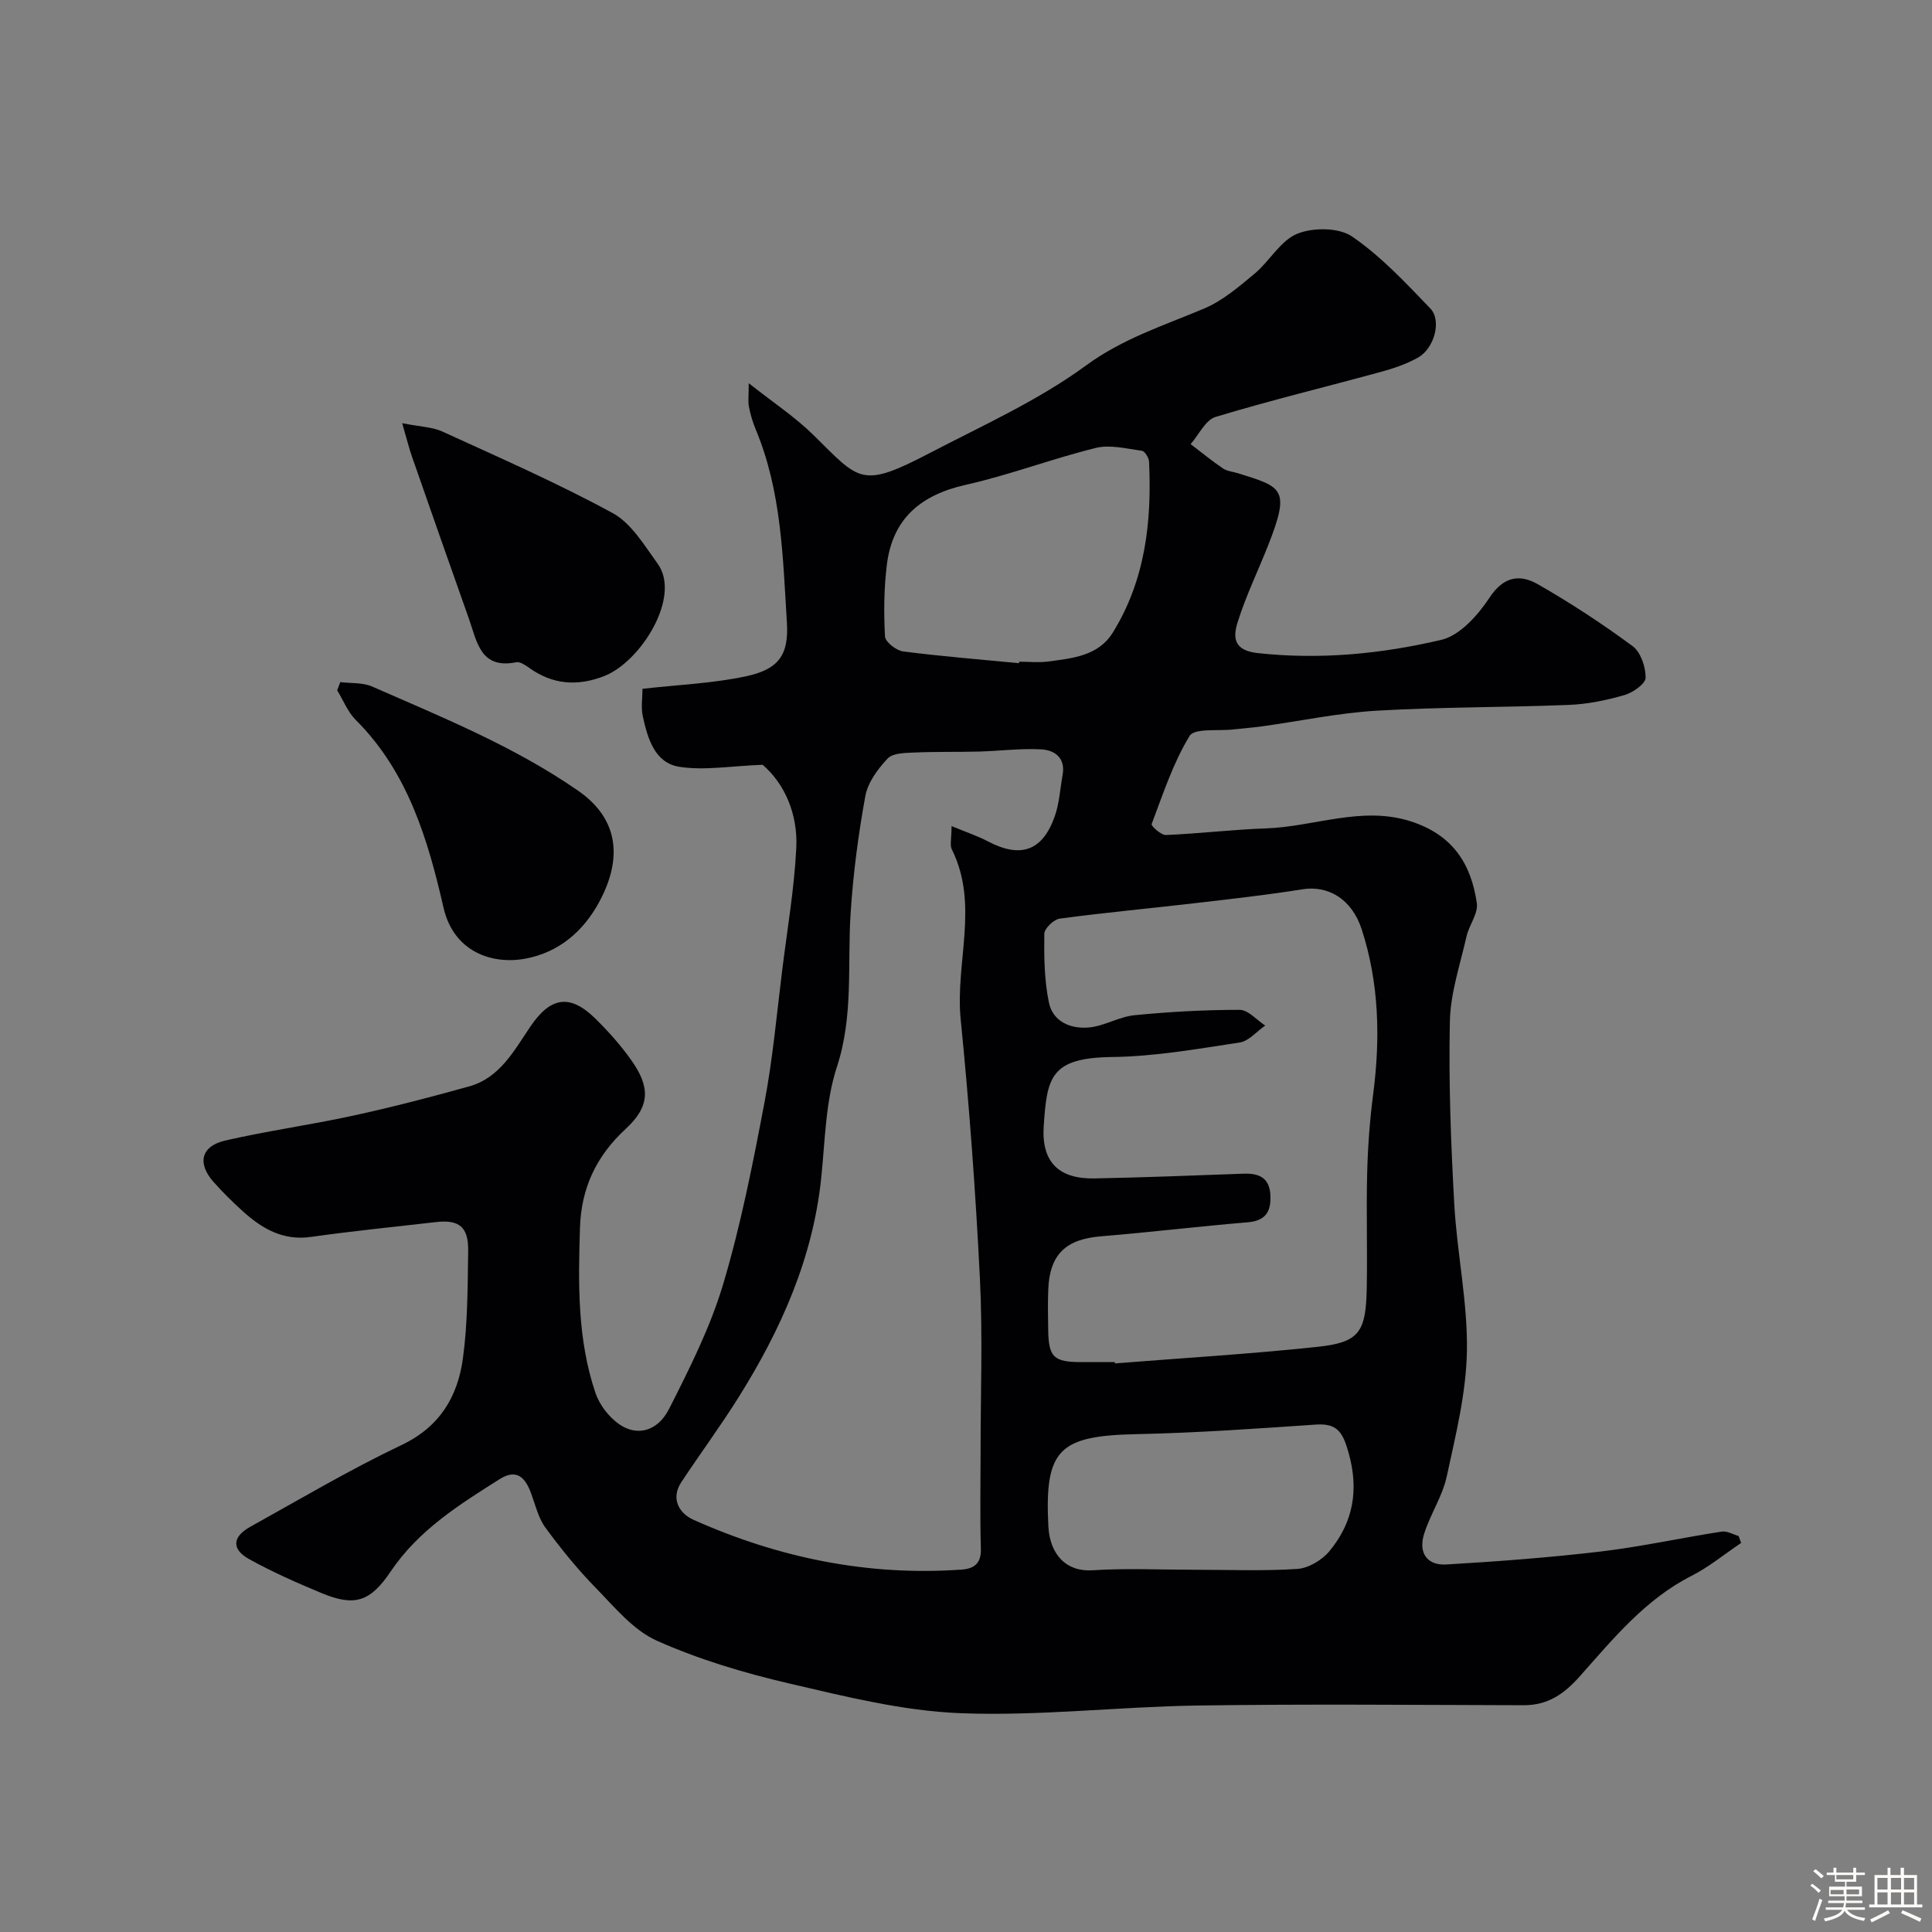 <svg enable-background="new 0 0 400 400" viewBox="0 0 400 400" xmlns="http://www.w3.org/2000/svg"><rect x="0" y="0" width="400" height="400" fill="#808080" stroke="none"/><path d="m374.8 390.4.4-.4c.7.5 1.3 1 1.8 1.4l-.5.5c-.5-.6-1.1-1.1-1.7-1.5zm1 7.3-.6-.3c.5-1.4 1.1-2.8 1.5-4.3.2.1.4.2.6.3-.5 1.3-1 2.8-1.5 4.3zm-.4-10.3.5-.4c.4.3 1 .8 1.7 1.4l-.5.5c-.5-.5-1.1-1-1.7-1.5zm2.5.3h1.7v-1h.6v1h3.5v-1h.6v1h1.8v.5h-1.8v1.4h-2v1h3.2v2h-3.2v.9h3.3v.5h-3.4c0 .3-.1.6-.1.9h4v.5h-3.7c.7.9 1.9 1.5 3.8 1.7-.1.2-.2.4-.3.6-2.1-.4-3.5-1.1-4-2.1-.4 1-1.8 1.7-4 2.2-.1-.2-.2-.4-.3-.6 2.1-.4 3.4-1 3.8-1.8h-3.4v-.5h3.6c.1-.3.1-.6.2-.9h-3.3v-.5h3.4c0-.3 0-.6 0-.9h-3.2v-2h3.3v-1h-2.1v-1.4h-1.7v-.5zm1.1 3.5v1h2.7c0-.3 0-.4 0-.4 0-.1 0-.2 0-.2 0-.1 0-.2 0-.3h-2.7zm1.2-3v.9h3.5v-.9zm4.7 3h-2.6v.6.4h2.6z" fill="#fcfbfa"/><path d="m393.6 386.7h.6v1.5h2.7v6.1h1.1v.6h-11v-.6h1.1v-6.1h2.7v-1.5h.6v1.5h2.1v-1.5zm-2.7 8.8.4.6c-1.2.6-2.5 1.3-3.8 1.9-.1-.2-.2-.4-.3-.6 1.2-.6 2.5-1.2 3.7-1.9zm-2.2-6.7v2.4h2.1v-2.4zm0 3v2.5h2.1v-2.5zm2.8-3v2.4h2.1v-2.4zm0 3v2.5h2.1v-2.5zm6 6.1c-1.4-.7-2.7-1.3-3.9-1.8l.3-.6c1.5.6 2.7 1.2 3.9 1.7zm-1.2-9.1h-2.1v2.4h2.1zm-2.1 3v2.5h2.1v-2.5z" fill="#fcfbfa"/><g fill="#010103"><path d="m157.9 158.34c-6.55.24-12.03 1.23-17.24.42-5.12-.8-6.57-5.89-7.57-10.43-.41-1.86-.07-3.89-.07-5.72 7.42-.84 14.5-1.12 21.34-2.57s8.97-4.4 8.56-11.12c-.84-13.53-1.1-27.2-6.46-40.02-.62-1.49-1.09-3.08-1.4-4.67-.22-1.12-.04-2.31-.04-4.89 5.03 3.98 9.63 7.01 13.48 10.81 9.5 9.37 9.78 11.06 23.97 3.66 10.98-5.72 22.46-10.88 32.36-18.13 7.68-5.62 16.11-8.27 24.47-11.8 3.83-1.61 7.21-4.52 10.46-7.23 3.11-2.59 5.34-6.83 8.81-8.25 3.27-1.33 8.62-1.32 11.37.57 5.99 4.11 11.1 9.59 16.19 14.89 2.4 2.5.84 8.24-2.51 10.15-2.36 1.34-5.03 2.25-7.67 2.97-11.42 3.13-22.95 5.91-34.28 9.34-2.09.63-3.46 3.69-5.16 5.63 2.22 1.69 4.37 3.47 6.68 5.02.9.61 2.15.7 3.23 1.04 9.14 2.86 10.76 3.18 6.11 14.96-2.09 5.29-4.6 10.44-6.29 15.85-.92 2.96-1 5.82 4.1 6.39 12.92 1.42 25.63.18 38.06-2.73 3.87-.91 7.61-5.13 10.01-8.77 2.91-4.42 6.29-4.86 9.98-2.75 6.78 3.87 13.34 8.18 19.62 12.81 1.68 1.24 2.72 4.32 2.7 6.54-.01 1.25-2.61 3.08-4.36 3.59-3.73 1.08-7.64 1.89-11.51 2.04-13.26.54-26.55.42-39.79 1.2-7.97.47-15.87 2.15-23.81 3.25-1.95.27-3.92.4-5.87.63-3.14.37-8.06-.32-9.08 1.35-3.42 5.61-5.51 12.05-7.86 18.26-.14.36 1.97 2.3 2.97 2.25 6.91-.29 13.79-1.13 20.7-1.37 9.93-.34 19.73-4.65 29.75-1.53 9.07 2.82 12.74 9.03 13.91 16.99.32 2.14-1.59 4.53-2.13 6.89-1.32 5.85-3.33 11.72-3.45 17.61-.27 12.59.21 25.21.91 37.8.56 10.15 2.78 20.28 2.62 30.39-.14 8.71-2.32 17.44-4.18 26.04-.89 4.11-3.42 7.83-4.69 11.89-1.22 3.9.62 6.55 4.58 6.32 10.67-.63 21.34-1.43 31.95-2.68 8.41-1 16.71-2.83 25.09-4.13 1.09-.17 2.33.58 3.5.91.17.48.35.96.52 1.44-3.41 2.29-6.62 4.96-10.26 6.81-9.59 4.87-16.21 13.01-23.09 20.75-3.31 3.73-6.66 6.05-11.68 6.04-22.5-.06-45-.27-67.5.06-16.36.24-32.75 2.22-49.06 1.59-11.94-.46-23.87-3.45-35.6-6.18-9.3-2.17-18.61-4.95-27.3-8.83-4.88-2.18-8.74-6.94-12.64-10.93-3.78-3.87-7.22-8.11-10.42-12.47-1.48-2.02-2.08-4.69-2.97-7.11-1.19-3.23-2.95-5.18-6.5-2.95-8.41 5.31-16.83 10.59-22.56 19.11-4.25 6.31-7.47 7.34-14.33 4.49-5.1-2.12-10.17-4.36-14.99-7.03-3.67-2.03-3.5-4.62.21-6.68 10.39-5.77 20.64-11.85 31.36-16.95 7.93-3.77 11.61-10.03 12.69-17.92 1-7.34.98-14.84 1.09-22.27.07-4.99-1.88-6.51-6.69-5.96-8.62 1-17.26 1.85-25.85 3.07-5.84.83-10.17-1.74-14.17-5.36-2.1-1.9-4.12-3.9-6-6.01-3.44-3.88-2.61-7.44 2.44-8.59 8.72-2 17.62-3.23 26.37-5.13 8.09-1.76 16.12-3.84 24.1-6.07 6.4-1.79 9.32-7.45 12.72-12.45 4.16-6.12 8.18-6.73 13.4-1.6 2.7 2.65 5.25 5.51 7.43 8.59 3.89 5.48 4.04 9.48-1.11 14.23-6.19 5.71-9.23 12.35-9.49 20.46-.37 11.55-.56 23.14 3.21 34.25.83 2.45 2.76 4.96 4.89 6.45 3.66 2.58 7.96 1.53 10.33-3.13 4.25-8.38 8.55-16.92 11.22-25.88 3.67-12.3 6.15-24.98 8.55-37.61 1.74-9.15 2.55-18.48 3.71-27.73 1.04-8.29 2.45-16.56 2.87-24.89.37-7.18-2.49-13.43-6.96-17.28zm39.11 12.69c3.13 1.3 5.38 2.04 7.45 3.13 6.8 3.59 11.34 2.09 13.9-5.1.97-2.72 1.12-5.73 1.64-8.61.64-3.5-1.6-5.14-4.38-5.3-4.26-.24-8.57.33-12.86.45-4.46.12-8.93 0-13.39.2-1.92.09-4.49.08-5.58 1.23-2.06 2.17-4.13 4.99-4.64 7.82-1.46 8-2.52 16.12-3.04 24.23-.69 10.62.63 21.24-2.84 31.82-2.35 7.17-2.44 15.11-3.22 22.75-1.7 16.79-8.38 31.69-17.2 45.75-3.73 5.94-7.91 11.6-11.78 17.45-2.31 3.5-.37 6.52 2.49 7.8 17.63 7.88 36.1 11.69 55.49 10.32 2.61-.18 4.12-1.24 4.03-4.33-.2-6.66-.06-13.32-.06-19.99-.01-11.99.46-24.01-.14-35.97-.89-17.9-2.2-35.79-3.98-53.62-1.17-11.7 3.87-23.69-1.81-35.15-.48-.9-.08-2.24-.08-4.88zm33.8 110.97c.01.09.01.18.02.28 13.95-1.11 27.93-1.94 41.85-3.42 8.69-.92 10.11-2.97 10.29-12.09.16-7.99-.12-15.99.09-23.98.14-5.43.54-10.87 1.24-16.25 1.5-11.56 1.24-22.99-2.37-34.12-2.07-6.37-7.01-9.15-12.29-8.3-7.43 1.19-14.92 2.02-22.39 2.89-9.28 1.08-18.59 1.94-27.85 3.18-1.23.17-3.17 2.04-3.19 3.14-.06 4.74 0 9.59.95 14.21.82 4.03 4.58 5.55 8.36 5.18 3.17-.31 6.18-2.22 9.35-2.53 7.24-.71 14.53-1.12 21.79-1.11 1.77 0 3.53 2.11 5.29 3.25-1.76 1.22-3.4 3.22-5.29 3.51-8.73 1.32-17.53 2.89-26.32 3-12.84.15-13.58 4.13-14.25 14.36-.49 7.41 3.15 10.93 10.53 10.78 10.27-.2 20.53-.61 30.79-.98 3.29-.12 5.48.83 5.62 4.59.12 3.4-1.1 5.18-4.77 5.48-10.13.84-20.23 2.07-30.36 2.9-7.23.59-10.6 3.75-10.87 11.04-.11 2.83-.06 5.66-.01 8.49.11 5.5 1.16 6.49 6.8 6.51 2.32 0 4.65-.01 6.99-.01zm-19.84-144.69c.01-.1.02-.2.03-.31 2 0 4.02.22 5.98-.04 5.02-.66 10.4-1.15 13.38-5.94 6.75-10.85 8.13-22.98 7.54-35.44-.04-.81-.88-2.17-1.49-2.25-3.17-.43-6.58-1.32-9.54-.59-9.05 2.23-17.84 5.6-26.93 7.64-9.33 2.09-15.16 7.01-16.33 16.57-.6 4.9-.65 9.9-.38 14.83.06 1.13 2.33 2.9 3.75 3.09 7.97 1.03 15.99 1.66 23.99 2.44zm36.19 187.69c7.15 0 14.33.3 21.45-.17 2.32-.16 5.12-1.84 6.65-3.7 4.92-5.95 6.13-12.68 3.94-20.39-1.14-3.99-2.19-6.11-6.7-5.8-12.34.84-24.68 1.72-37.04 1.98-16.21.33-19.21 3.09-18.41 19.05.3 5.94 3.76 9.5 9.16 9.14 6.95-.46 13.96-.11 20.95-.11z"/><path d="m83.27 87.62c3.68.73 6.23.77 8.35 1.74 11.84 5.42 23.8 10.65 35.21 16.86 3.88 2.11 6.58 6.69 9.33 10.49 4.97 6.86-3.54 20.38-11.13 23.29-5.59 2.15-10.63 1.72-15.49-1.74-.78-.56-1.87-1.3-2.65-1.15-7.42 1.5-8.13-4.26-9.78-8.93-3.94-11.11-7.84-22.24-11.72-33.37-.69-1.94-1.18-3.96-2.12-7.19z"/><path d="m70.45 141.22c2.21.28 4.64.06 6.6.92 14.59 6.41 29.34 12.36 42.63 21.56 8.54 5.91 9.16 14.15 4.41 22.99-3.36 6.25-8.48 10.5-15.27 11.78-6.97 1.32-14.91-1.43-16.99-10.54-3.24-14.14-7.38-28.11-18.18-38.88-1.66-1.66-2.58-4.07-3.84-6.13.21-.57.43-1.13.64-1.7z"/></g></svg>